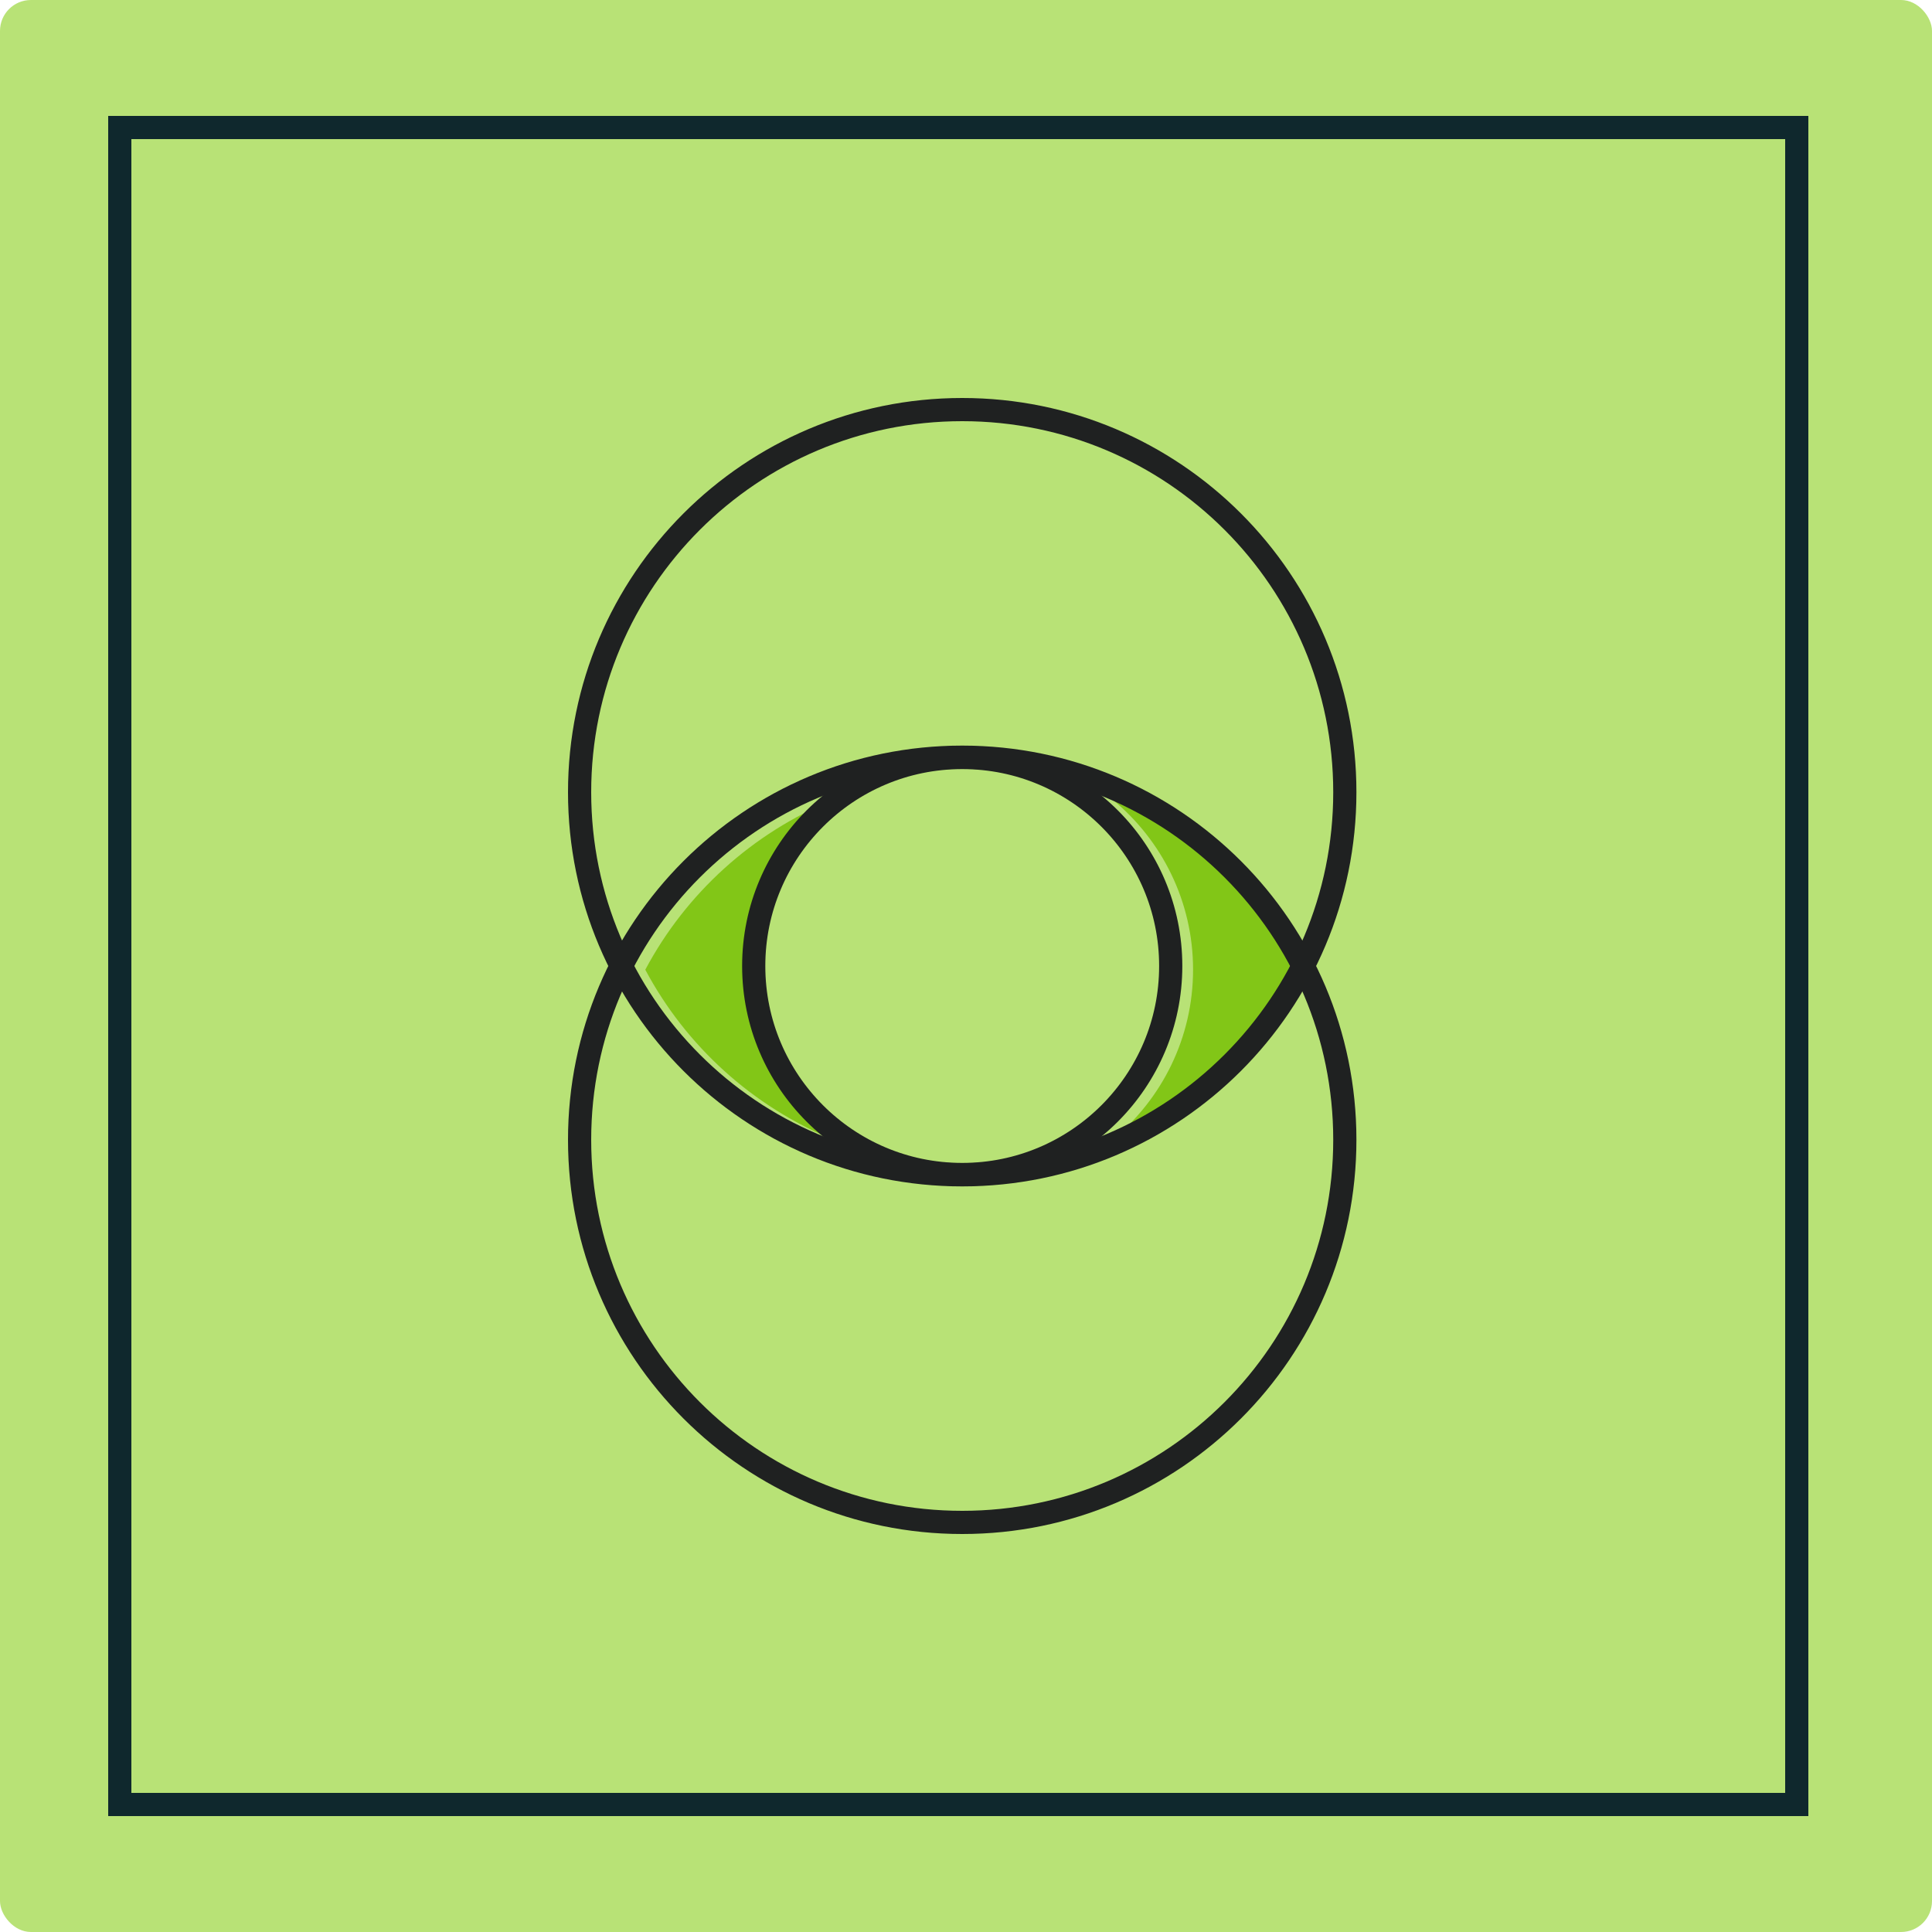 <?xml version="1.0" encoding="UTF-8"?> <svg xmlns="http://www.w3.org/2000/svg" width="250" height="250" viewBox="0 0 250 250" fill="none"><rect width="250" height="250" rx="4" fill="#B8E276"></rect><rect x="15.5" y="16.5" width="217" height="217" stroke="#0F282D" stroke-width="3"></rect><path d="M83.5 125.48C88.76 135.36 97.38 143.19 107.82 147.46C101.48 142.23 97.43 134.32 97.43 125.48C97.43 116.64 101.48 108.73 107.82 103.5C97.38 107.76 88.76 115.59 83.5 125.48Z" fill="#82C617"></path><path d="M143.992 147.45C154.432 143.19 163.042 135.36 168.312 125.47C163.052 115.59 154.432 107.76 143.992 103.49C150.332 108.72 154.382 116.63 154.382 125.47C154.382 134.31 150.332 142.22 143.992 147.45Z" fill="#82C617"></path><path d="M124.51 197C151.854 197 174.02 174.834 174.02 147.49C174.02 120.146 151.854 97.98 124.51 97.98C97.166 97.98 75 120.146 75 147.49C75 174.834 97.166 197 124.51 197Z" stroke="#1F2121" stroke-width="3" stroke-miterlimit="10"></path><path d="M124.51 152.02C151.854 152.02 174.02 129.854 174.02 102.51C174.02 75.166 151.854 53 124.51 53C97.166 53 75 75.166 75 102.51C75 129.854 97.166 152.02 124.51 152.02Z" stroke="#1F2121" stroke-width="3" stroke-miterlimit="10"></path><path d="M124.511 151.98C139.412 151.98 151.491 139.901 151.491 125C151.491 110.099 139.412 98.02 124.511 98.02C109.611 98.02 97.531 110.099 97.531 125C97.531 139.901 109.611 151.98 124.511 151.98Z" stroke="#1F2121" stroke-width="3" stroke-miterlimit="10"></path></svg> 